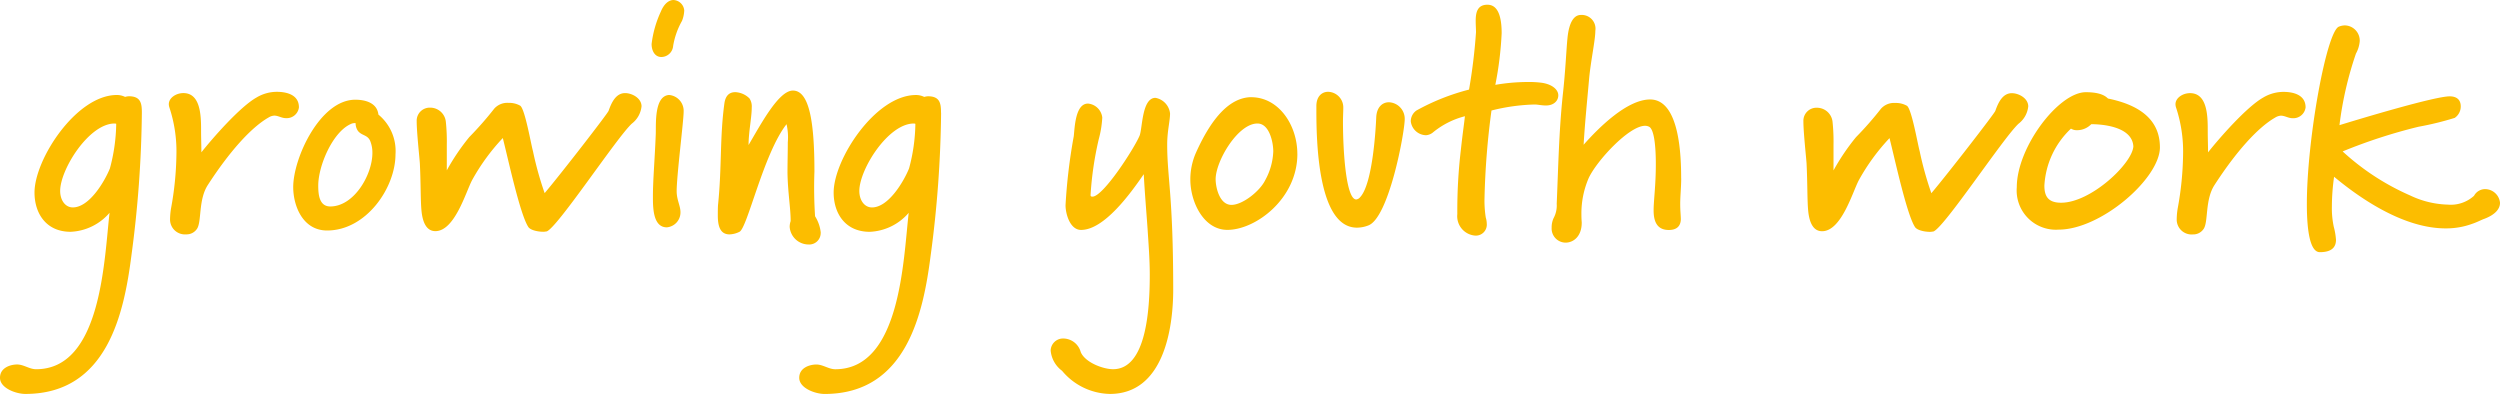 <svg width="349.05" height="55" xmlns="http://www.w3.org/2000/svg" viewBox="0 0 254.356 40.079"><path d="M11.824 12.597a18.111 18.111 0 0 1-.644 4.543c-.58 1.417-2.126 3.963-3.77 3.963-.773 0-1.289-.741-1.289-1.675 0-2.191 2.932-6.863 5.541-6.863a.43.43 0 0 1 .161.032m2.61-1.128c0-.934-.1-1.675-1.321-1.675a1.611 1.611 0 0 0-.386.065 1.881 1.881 0 0 0-.838-.194c-4.124 0-8.377 6.54-8.377 9.923 0 2.094 1.16 3.995 3.673 3.995a5.519 5.519 0 0 0 3.963-1.933c-.548 4.7-.806 15.916-7.475 15.916-.676 0-1.257-.483-1.933-.483-.612 0-1.74.29-1.74 1.353s1.643 1.643 2.578 1.643c8.377 0 10.052-8.312 10.793-14.079a116.063 116.063 0 0 0 1.063-14.531m15.98-.548c0-1.289-1.256-1.579-2.255-1.579a4.045 4.045 0 0 0-2.062.58c-1.708.967-4.511 4.188-5.606 5.574 0-.709-.032-1.289-.032-2.352 0-1.514-.1-3.673-1.8-3.673-.741 0-1.482.483-1.482 1.127a1.159 1.159 0 0 0 .065.355 14.238 14.238 0 0 1 .709 4.768 32.156 32.156 0 0 1-.548 5.477 7.238 7.238 0 0 0-.1 1.1 1.514 1.514 0 0 0 1.643 1.547 1.263 1.263 0 0 0 1.063-.516c.548-.677.129-3 1.16-4.543 2.127-3.286 4.35-5.8 6.154-6.83a1.222 1.222 0 0 1 .58-.193c.419 0 .741.258 1.192.258a1.254 1.254 0 0 0 1.321-1.1m7.474 4.639c-.001 2.226-1.87 5.446-4.286 5.446-1.128 0-1.224-1.224-1.224-2.127 0-2 1.45-5.412 3.286-6.25a.928.928 0 0 1 .516-.1 1.351 1.351 0 0 0 .225.773c.387.516.967.387 1.257 1.031a3.18 3.18 0 0 1 .225 1.224m2.352.129a4.794 4.794 0 0 0-1.74-4.027c-.129-1.192-1.321-1.514-2.352-1.514-3.576 0-6.315 5.928-6.315 8.892 0 1.9.967 4.414 3.447 4.414 3.963 0 6.959-4.317 6.959-7.764m25.034-4.862c0-.838-.967-1.353-1.676-1.353-.934 0-1.385.967-1.675 1.8-.032.193-4.768 6.315-6.508 8.377a33.912 33.912 0 0 1-1.192-4.285c-.194-.676-.806-4.253-1.289-4.607a2.254 2.254 0 0 0-1.192-.29 1.779 1.779 0 0 0-1.45.58 34.241 34.241 0 0 1-2.545 2.9 22.348 22.348 0 0 0-2.287 3.383v-2.609a19.086 19.086 0 0 0-.1-2.352 1.6 1.6 0 0 0-1.611-1.417 1.328 1.328 0 0 0-1.353 1.385c0 1.128.29 3.737.322 4.285.1 2.062.065 3.673.161 4.768.129 1.417.612 2.126 1.417 2.126 1.965 0 3.093-3.963 3.737-5.187a21.041 21.041 0 0 1 3.125-4.285c.548 2.159 1.74 7.7 2.578 9.021.193.354 1 .516 1.546.516.129 0 .258-.032.322-.032 1.031-.258 7.217-9.666 8.7-10.986a2.533 2.533 0 0 0 .967-1.74m4.285.548a1.622 1.622 0 0 0-1.482-1.708c-1.514.1-1.321 2.932-1.353 3.963-.1 2.609-.29 4.639-.29 6.379 0 1.1 0 3.125 1.418 3.125a1.523 1.523 0 0 0 1.385-1.544c0-.644-.387-1.257-.387-2.126 0-1.611.709-7.153.709-8.087m.064-10.245a1.157 1.157 0 0 0-1.1-1.127c-.419 0-.934.322-1.289 1.192a10.9 10.9 0 0 0-.935 3.286c0 .676.322 1.321 1 1.321a1.218 1.218 0 0 0 1.192-1.128 7.747 7.747 0 0 1 .9-2.545 3.139 3.139 0 0 0 .225-1M83.507 23.68a3.858 3.858 0 0 0-.58-1.675 45.261 45.261 0 0 1-.065-4.543c0-4.9-.483-8.248-2.19-8.248-1.45 0-3.254 3.415-4.511 5.541 0-1.321.322-2.8.322-3.8a1.484 1.484 0 0 0-.225-.935 2.173 2.173 0 0 0-1.45-.644c-.516 0-.967.257-1.1 1.1-.483 3.48-.258 6.444-.644 10.278-.032.258-.032.87-.032 1.16 0 1 .194 1.933 1.192 1.933a2.391 2.391 0 0 0 1-.258c.806-.322 2.449-7.958 4.8-10.954a5.882 5.882 0 0 1 .129 1.836c0 1-.032 2.062-.032 3.093.032 2.03.322 3.576.322 4.93a1.827 1.827 0 0 0-.1.58 1.929 1.929 0 0 0 1.9 1.8 1.167 1.167 0 0 0 1.256-1.192m9.633-11.083a18.128 18.128 0 0 1-.644 4.543c-.58 1.417-2.126 3.963-3.769 3.963-.773 0-1.289-.741-1.289-1.675 0-2.191 2.932-6.863 5.541-6.863a.43.43 0 0 1 .161.032m2.609-1.128c0-.934-.1-1.675-1.321-1.675a1.613 1.613 0 0 0-.387.065 1.878 1.878 0 0 0-.838-.194c-4.124 0-8.377 6.54-8.377 9.923 0 2.094 1.16 3.995 3.673 3.995a5.518 5.518 0 0 0 3.963-1.933c-.548 4.7-.805 15.916-7.474 15.916-.668-.002-1.247-.482-1.924-.482-.612 0-1.74.29-1.74 1.353s1.643 1.643 2.577 1.643c8.377 0 10.052-8.312 10.793-14.079a116.062 116.062 0 0 0 1.063-14.53m23.616 17.974c0-9.569-.612-11.373-.612-14.723 0-1.418.29-2.384.29-3.19a1.816 1.816 0 0 0-1.482-1.579c-1.385 0-1.321 3.093-1.611 3.834-.515 1.257-3.7 6.218-4.8 6.218-.161 0-.194-.064-.194-.161a33.79 33.79 0 0 1 .838-5.7 10.369 10.369 0 0 0 .354-2.191 1.608 1.608 0 0 0-1.45-1.417c-1.289 0-1.353 2.416-1.45 3.319a56.449 56.449 0 0 0-.838 7.023c0 .87.451 2.513 1.579 2.513 2.352 0 5.026-3.7 6.379-5.67.1 1.869.258 3.7.387 5.541.1 1.579.225 3.125.225 4.7 0 3.673-.387 9.6-3.737 9.6-1 0-2.835-.677-3.286-1.74a1.86 1.86 0 0 0-1.868-1.383 1.262 1.262 0 0 0-1.192 1.224 2.887 2.887 0 0 0 1.16 2.062 6.494 6.494 0 0 0 4.865 2.352c5.477 0 6.444-6.669 6.444-10.632m10.18-14.047a6.57 6.57 0 0 1-.838 2.964c-.548 1.1-2.287 2.481-3.415 2.481-1.224 0-1.611-1.8-1.611-2.609 0-1.836 2.255-5.671 4.253-5.671 1.224 0 1.611 1.933 1.611 2.835m2.449.258c0-2.9-1.868-5.767-4.7-5.767h-.162c-1.9.129-3.737 1.8-5.477 5.7a6.734 6.734 0 0 0-.548 2.674c0 2.288 1.353 5.123 3.77 5.123 2.867 0 7.12-3.157 7.12-7.732m10.922-3.544a1.679 1.679 0 0 0-1.611-1.708c-.644 0-1.257.483-1.289 1.579-.032.773-.322 6.7-1.643 8.087a.615.615 0 0 1-.387.225c-1.031 0-1.353-4.8-1.353-7.926 0-.516.032-1 .032-1.386a1.589 1.589 0 0 0-1.546-1.643c-.612 0-1.192.451-1.192 1.45v.387c0 3 .1 11.985 4.124 11.985a3.2 3.2 0 0 0 1.16-.225c2.094-.773 3.705-9.472 3.705-10.825m15.625-2.416c0-.58-.644-1.16-1.8-1.289a10 10 0 0 0-1.353-.064 19.633 19.633 0 0 0-3.254.29 34.935 34.935 0 0 0 .644-5.252c0-1.579-.322-2.9-1.45-2.9-1.031 0-1.192.805-1.192 1.643 0 .419.032.838.032 1.16a56.72 56.72 0 0 1-.709 5.831 22.591 22.591 0 0 0-5.348 2.126 1.348 1.348 0 0 0-.58 1.1 1.6 1.6 0 0 0 1.546 1.417 1.246 1.246 0 0 0 .677-.257 8.384 8.384 0 0 1 3.286-1.676c-.1.935-.225 1.676-.419 3.48a52.267 52.267 0 0 0-.354 6.476 1.979 1.979 0 0 0 1.836 2.191 1.116 1.116 0 0 0 1.16-1.224 2.193 2.193 0 0 0-.1-.612 10.817 10.817 0 0 1-.129-2 79.034 79.034 0 0 1 .709-8.892 19.657 19.657 0 0 1 4.414-.612c.258 0 .709.1 1.128.1.805 0 1.256-.483 1.256-1.031m12.5 8.441c0-2.159-.129-8.022-3.157-8.022-2.384 0-5.316 2.964-6.766 4.607.129-2.223.354-4.414.548-6.6.161-1.869.644-4.027.644-4.994a1.4 1.4 0 0 0-1.482-1.611c-.676 0-1.192.709-1.353 2.352-.129 1.289-.193 3.254-.483 5.831-.387 3.737-.451 7.281-.612 11.018a2.73 2.73 0 0 1-.322 1.482 2.243 2.243 0 0 0-.194.967 1.433 1.433 0 0 0 1.418 1.514c.805 0 1.643-.644 1.643-2.03 0-.129-.032-.258-.032-.9a9.035 9.035 0 0 1 .741-3.641c.806-1.74 4.092-5.316 5.735-5.316a.89.89 0 0 1 .419.1c.516.29.676 2.03.676 3.8 0 2.191-.225 3.705-.225 4.7s.258 2 1.546 2c.806 0 1.192-.387 1.224-1.063 0-.419-.064-.838-.064-1.579 0-.805.1-1.708.1-2.61m35.311-7.313c0-.838-.967-1.353-1.675-1.353-.934 0-1.385.967-1.675 1.8-.032.193-4.768 6.315-6.508 8.377a33.983 33.983 0 0 1-1.192-4.285c-.193-.676-.805-4.253-1.289-4.607a2.255 2.255 0 0 0-1.192-.29 1.779 1.779 0 0 0-1.45.58 34.233 34.233 0 0 1-2.545 2.9 22.32 22.32 0 0 0-2.288 3.383V14.73a19.155 19.155 0 0 0-.1-2.352 1.6 1.6 0 0 0-1.611-1.417 1.328 1.328 0 0 0-1.353 1.385c0 1.128.29 3.737.322 4.285.1 2.062.064 3.673.161 4.768.129 1.417.612 2.126 1.417 2.126 1.965 0 3.093-3.963 3.737-5.187a21.041 21.041 0 0 1 3.125-4.285c.548 2.159 1.74 7.7 2.577 9.021.194.354 1 .516 1.547.516.129 0 .258-.032.322-.032 1.031-.258 7.217-9.666 8.7-10.986a2.532 2.532 0 0 0 .967-1.74m3.351 9.794c-1.289 0-1.708-.612-1.708-1.74a8.6 8.6 0 0 1 2.706-5.8 1.093 1.093 0 0 0 .612.161 2.01 2.01 0 0 0 1.45-.612c.9 0 4.156.161 4.285 2.255-.1 1.74-4.317 5.735-7.346 5.735m10.048-5.639c0-2.738-1.965-4.285-5.284-4.961-.258-.258-.773-.644-2.255-.644-2.771 0-7.023 5.606-7.023 9.665a3.99 3.99 0 0 0 4.253 4.317c4.317 0 10.31-5.219 10.31-8.377m14.82-4.059c0-1.289-1.257-1.579-2.255-1.579a4.046 4.046 0 0 0-2.062.58c-1.708.967-4.511 4.188-5.606 5.574 0-.709-.032-1.289-.032-2.352 0-1.514-.1-3.673-1.8-3.673-.741 0-1.482.483-1.482 1.127a1.159 1.159 0 0 0 .064.355 14.23 14.23 0 0 1 .709 4.768 32.155 32.155 0 0 1-.548 5.477 7.193 7.193 0 0 0-.1 1.1 1.514 1.514 0 0 0 1.643 1.547 1.263 1.263 0 0 0 1.063-.516c.548-.677.129-3 1.16-4.543 2.126-3.286 4.349-5.8 6.153-6.83a1.223 1.223 0 0 1 .58-.193c.419 0 .741.258 1.192.258a1.254 1.254 0 0 0 1.321-1.1m19.781 9.7a1.537 1.537 0 0 0-1.514-1.386 1.283 1.283 0 0 0-1.127.677 3.517 3.517 0 0 1-2.674.9 9.454 9.454 0 0 1-3.834-.934 24.8 24.8 0 0 1-6.862-4.478 54.09 54.09 0 0 1 7.732-2.513 30.6 30.6 0 0 0 3.673-.9 1.407 1.407 0 0 0 .612-1.16c0-.773-.516-1.031-1.128-1.031-1.514 0-9.021 2.255-11.212 2.932a35.774 35.774 0 0 1 1.676-7.281 3.138 3.138 0 0 0 .386-1.257 1.549 1.549 0 0 0-1.482-1.611 1.639 1.639 0 0 0-.644.129c-1.257.516-3.254 11.47-3.254 18.042 0 2.835.354 4.9 1.321 4.9 1.256 0 1.643-.548 1.643-1.257a6.675 6.675 0 0 0-.225-1.321 9.05 9.05 0 0 1-.193-2.094 22.176 22.176 0 0 1 .225-3c2.867 2.384 7.185 5.252 11.341 5.252a7.644 7.644 0 0 0 2.674-.451c.58-.193.967-.419 1.256-.515 1.192-.451 1.611-1.063 1.611-1.643" fill="#fcbd00"/></svg>